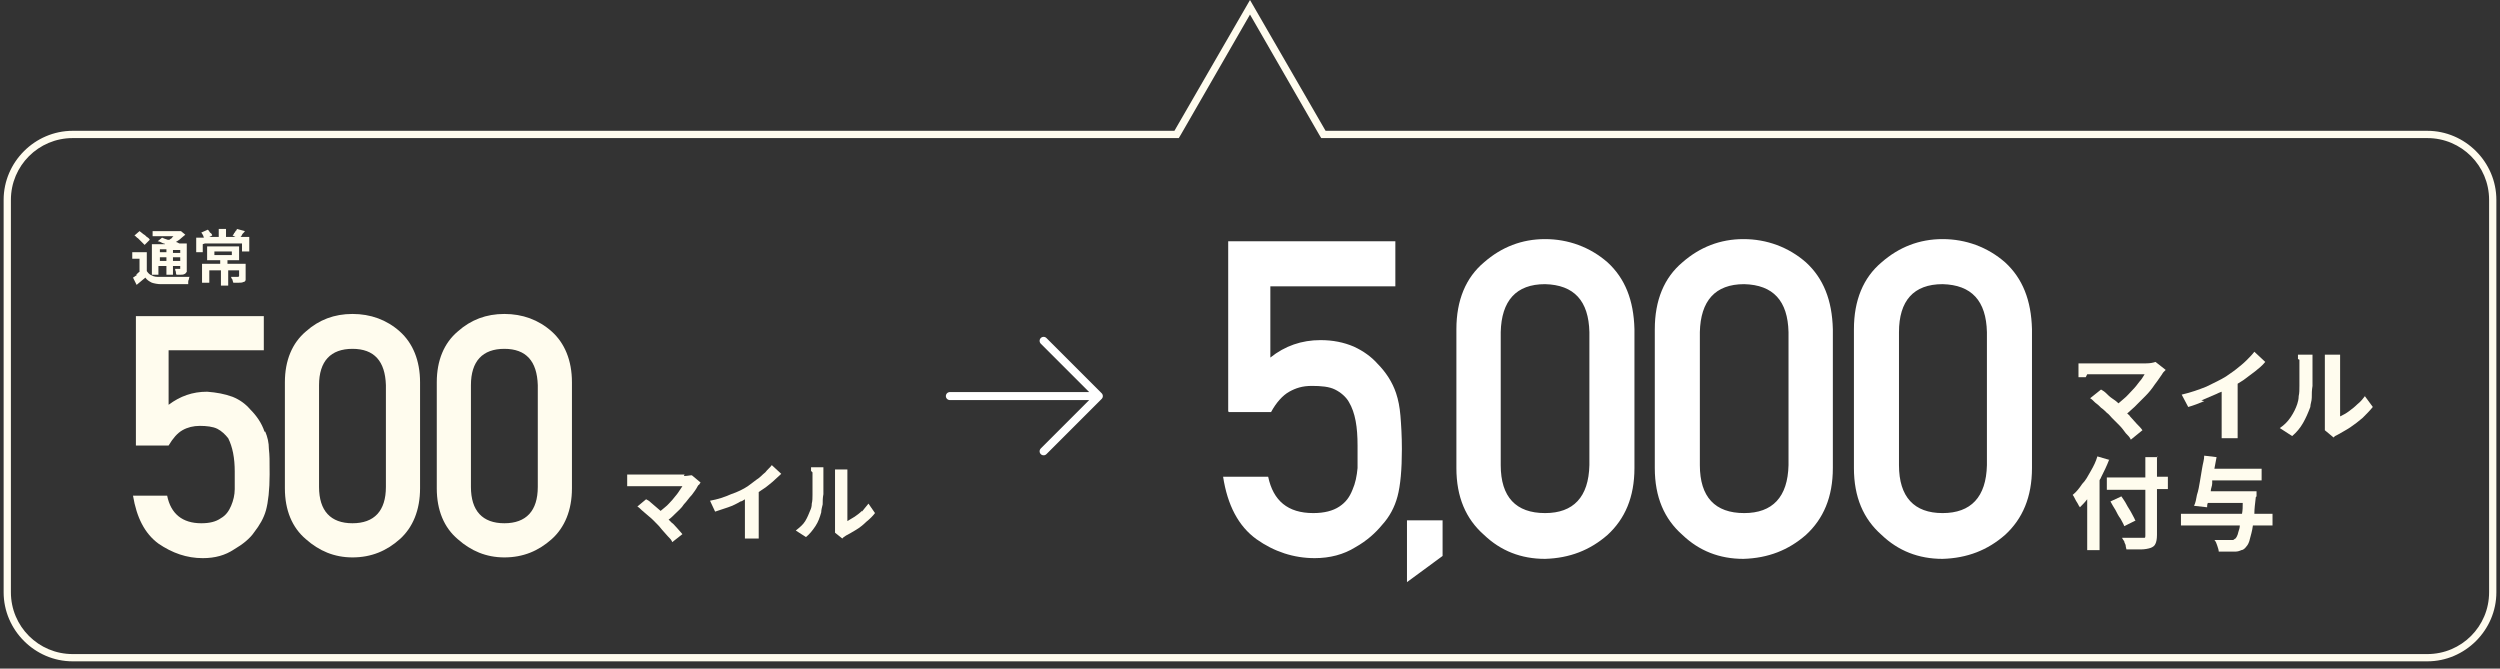 <svg viewBox="0 0 344 92" version="1.1" xmlns="http://www.w3.org/2000/svg">
  <rect x="0" y="0" width="344" height="92" fill="#333333" stroke="none"/>
  <defs>
    <style>
      .cls-1 {
        fill: none;
        stroke: #fff;
        stroke-linecap: round;
        stroke-linejoin: round;
        stroke-width: 1.1px;
      }

      .cls-2 {
        fill: #fff;
      }

      .cls-3 {
        fill: #fffcee;
      }
    </style>
  </defs>
  
  <g>
    <g data-name="レイヤー_1" id="_レイヤー_1">
      <g>
        <path d="M130.7,54.5h9.6s10.7,0,10.7,0M143.6,46.9l7.6,7.6-7.6,7.6" class="cls-1"></path>
        <path d="M169,56.6v-23.4h23v6.2h-17.2v9.8c2-1.6,4.3-2.4,6.9-2.4,1.7,0,3.2.3,4.6.9,1.3.6,2.4,1.4,3.2,2.3,1.2,1.2,2.1,2.6,2.6,4.1.3.9.5,1.9.6,3.1.1,1.2.2,2.8.2,4.6,0,2.8-.2,5-.6,6.5-.4,1.5-1.1,2.8-2.1,3.9-.9,1.1-2.1,2.2-3.7,3.1-1.6,1-3.5,1.5-5.6,1.5-2.9,0-5.6-.9-8-2.6-2.5-1.8-4-4.7-4.6-8.6h6.2c.7,3.3,2.7,5,6.2,5,1.5,0,2.7-.3,3.6-.9.9-.6,1.4-1.3,1.8-2.3.4-.9.6-1.9.7-3,0-1.1,0-2.1,0-3.1,0-2.5-.3-4.5-1.2-6-.4-.7-1.1-1.3-1.9-1.7-.8-.4-1.9-.5-3.2-.5s-2.2.3-3.1.8c-.9.5-1.8,1.5-2.5,2.8h-5.8ZM193.6,80.1v-8.5h4.9v4.9l-4.9,3.6ZM218.7,64v-18.3c-.1-4.3-2.1-6.5-6.1-6.6-4,0-6,2.3-6.1,6.6v18.3c0,4.4,2.1,6.6,6.1,6.6,3.9,0,6-2.2,6.1-6.6ZM200.4,64.4v-19.1c0-4,1.3-7.1,3.8-9.2,2.4-2.1,5.2-3.2,8.4-3.2s6.2,1.1,8.6,3.2c2.4,2.2,3.6,5.2,3.7,9.2v19.1c0,4-1.3,7-3.7,9.2-2.4,2.1-5.2,3.2-8.6,3.3-3.3,0-6.1-1.1-8.4-3.3-2.5-2.2-3.8-5.2-3.8-9.2ZM246.1,64v-18.3c-.1-4.3-2.1-6.5-6.1-6.6-4,0-6,2.3-6.1,6.6v18.3c0,4.4,2.1,6.6,6.1,6.6,3.9,0,6-2.2,6.1-6.6ZM227.7,64.4v-19.1c0-4,1.3-7.1,3.8-9.2,2.4-2.1,5.2-3.2,8.4-3.2s6.2,1.1,8.6,3.2c2.4,2.2,3.6,5.2,3.7,9.2v19.1c0,4-1.3,7-3.7,9.2-2.4,2.1-5.2,3.2-8.6,3.3-3.3,0-6.1-1.1-8.4-3.3-2.5-2.2-3.8-5.2-3.8-9.2ZM273.4,64v-18.3c-.1-4.3-2.1-6.5-6.1-6.6-4,0-6,2.3-6,6.6v18.3c0,4.4,2.1,6.6,6,6.6,3.9,0,6-2.2,6.1-6.6ZM255.1,64.4v-19.1c0-4,1.3-7.1,3.8-9.2,2.4-2.1,5.2-3.2,8.4-3.2s6.2,1.1,8.6,3.2c2.4,2.2,3.6,5.2,3.7,9.2v19.1c0,4-1.3,7-3.7,9.2-2.4,2.1-5.2,3.2-8.6,3.3-3.3,0-6.1-1.1-8.4-3.3-2.5-2.2-3.8-5.2-3.8-9.2Z" class="cls-2"></path>
        <g>
          <path d="M48.5,43.2c-2.5,0-4.6.8-6.4,2.4-1.9,1.6-2.9,4-2.9,7v14.6c0,3,1,5.4,2.9,7,1.8,1.6,3.9,2.5,6.4,2.5,2.6,0,4.7-.9,6.5-2.5,1.8-1.6,2.8-4,2.8-7v-14.6c0-3-1-5.4-2.8-7-1.8-1.6-4-2.4-6.5-2.4ZM53.1,67c0,3.3-1.6,5-4.6,5-3,0-4.6-1.7-4.6-5v-14c0-3.3,1.6-5,4.6-5,3,0,4.5,1.7,4.6,5v14Z" class="cls-3"></path>
          <path d="M69.4,43.2c-2.5,0-4.6.8-6.4,2.4-1.9,1.6-2.9,4-2.9,7v14.6c0,3,1,5.4,2.9,7,1.8,1.6,3.9,2.5,6.4,2.5,2.6,0,4.7-.9,6.5-2.5,1.8-1.6,2.8-4,2.8-7v-14.6c0-3-1-5.4-2.8-7-1.8-1.6-4-2.4-6.5-2.4ZM74,67c0,3.3-1.6,5-4.6,5-3,0-4.6-1.7-4.6-5v-14c0-3.3,1.6-5,4.6-5,3,0,4.5,1.7,4.6,5v14Z" class="cls-3"></path>
          <path d="M36.4,59.4c-.4-1.2-1.1-2.2-2-3.1-.6-.7-1.4-1.3-2.4-1.7-1.1-.4-2.2-.6-3.5-.7-2,0-3.7.6-5.3,1.8v-7.5h13.1v-4.7h-17.6v17.8h4.5c.6-1,1.2-1.7,1.9-2.1.7-.4,1.5-.6,2.4-.6s1.8.1,2.4.4c.6.3,1.1.8,1.5,1.3.6,1.2.9,2.7.9,4.6,0,.8,0,1.6,0,2.4,0,.8-.2,1.6-.5,2.3-.3.7-.7,1.3-1.4,1.7-.7.5-1.6.7-2.7.7-2.6,0-4.2-1.3-4.7-3.8h-4.7c.5,3,1.6,5.2,3.5,6.6,1.9,1.3,3.9,2,6.1,2,1.7,0,3.1-.4,4.3-1.2,1.2-.7,2.2-1.5,2.8-2.4.7-.9,1.3-1.9,1.6-3,.3-1.1.5-2.8.5-4.9s0-2.6-.1-3.5c0-.9-.2-1.7-.5-2.4Z" class="cls-3"></path>
          <path d="M105.3,65c-.4.3-.7.7-1.2,1-.4.3-.8.6-1.2.9-.6.4-1.4.8-2.3,1.1-.9.4-1.8.7-2.9.9l.7,1.5c.6-.2,1.2-.4,1.8-.6.6-.2,1.2-.5,1.7-.8.2,0,.4-.2.6-.3v3.8c0,.2,0,.4,0,.6s0,.4,0,.6c0,.2,0,.3,0,.4h1.9c0,0,0-.2,0-.4,0-.2,0-.4,0-.6s0-.4,0-.6v-4.8c.2-.1.4-.3.6-.4.5-.3.9-.7,1.3-1,.4-.4.8-.7,1.2-1.1l-1.3-1.2c-.2.3-.6.6-.9,1Z" class="cls-3"></path>
          <path d="M94.2,65.3h-6.5c-.1,0-.3,0-.5,0-.2,0-.3,0-.5,0-.2,0-.3,0-.4,0v1.6c0,0,.2,0,.4,0,.2,0,.3,0,.5,0,.2,0,.3,0,.5,0h6.2c-.2.3-.4.6-.6.9-.2.3-.5.6-.8,1-.3.3-.6.7-1,1-.2.2-.4.3-.6.5-.2-.2-.5-.4-.7-.6-.2-.2-.5-.4-.7-.6-.2-.2-.4-.3-.6-.4l-1.2,1c.2.1.4.3.6.5.2.2.5.4.7.6.2.2.5.4.7.6.2.2.4.4.6.6.3.3.5.5.8.9.3.3.5.6.8.9.3.3.5.5.6.8l1.4-1.1c-.2-.2-.4-.5-.7-.8-.3-.3-.5-.6-.8-.8-.1-.1-.2-.2-.4-.4.3-.2.6-.5.9-.8.4-.4.9-.8,1.2-1.3.4-.4.7-.9,1.1-1.3.3-.4.6-.8.8-1.2,0,0,.1-.2.2-.2,0,0,.1-.2.2-.3l-1.2-1c-.3,0-.6.1-1.1.1Z" class="cls-3"></path>
          <path d="M118.6,70.3c-.3.3-.7.6-1,.8-.3.2-.7.4-1,.6v-6.1c0-.3,0-.5,0-.7,0-.2,0-.3,0-.3h-1.7s0,.1,0,.3c0,.2,0,.4,0,.7v6.8c0,.2,0,.3,0,.5,0,.1,0,.3,0,.4l1,.8c0,0,.1-.1.2-.2,0,0,.2-.1.3-.2.4-.2.9-.5,1.4-.8.5-.3,1-.7,1.4-1.1.5-.4.9-.8,1.2-1.2l-.9-1.3c-.3.4-.6.7-.9,1.1Z" class="cls-3"></path>
          <path d="M111.8,65c0,.2,0,.4,0,.6,0,.4,0,.8,0,1.2,0,.4,0,.9,0,1.3,0,.4,0,.8-.1,1.2,0,.4-.1.7-.2.9-.2.5-.4,1-.7,1.5-.3.5-.8.9-1.3,1.3l1.4.9c.5-.4.9-.9,1.3-1.5.4-.6.6-1.2.8-1.9,0-.3.1-.7.2-1.1,0-.4,0-.9.1-1.4,0-.5,0-.9,0-1.4,0-.5,0-.9,0-1.2s0-.3,0-.5c0-.2,0-.3,0-.4,0-.1,0-.2,0-.2h-1.7c0,.1,0,.3,0,.5Z" class="cls-3"></path>
          <path d="M316.4,49.5c0,.2,0,.4,0,.7,0,.4,0,.9,0,1.4,0,.5,0,1,0,1.5,0,.5,0,1-.1,1.4,0,.4-.1.8-.2,1.1-.2.6-.5,1.2-.9,1.8-.4.6-.9,1.1-1.5,1.5l1.7,1.1c.6-.5,1.1-1.1,1.5-1.8.4-.7.7-1.4,1-2.2,0-.4.2-.8.2-1.3,0-.5,0-1,.1-1.6,0-.6,0-1.1,0-1.6,0-.5,0-1,0-1.4s0-.4,0-.6c0-.2,0-.3,0-.5,0-.1,0-.2,0-.2h-2c0,.2,0,.4,0,.6Z" class="cls-3"></path>
          <path d="M310.5,68.3c0,0,0-.2,0-.3,0-.1,0-.2,0-.3,0,0,0-.1,0-.1h-6.3c0-.4.2-.7.2-1.1,0-.1,0-.3,0-.4h6.8v-1.6h-6.5c.1-.6.2-1.1.3-1.6l-1.7-.2c0,.6-.2,1.1-.3,1.8-.1.6-.2,1.2-.3,1.8-.1.6-.2,1.2-.4,1.8-.1.6-.2,1.1-.4,1.5l1.8.2c0-.2,0-.4.1-.6h4.8c0,.5,0,1-.1,1.5h-8.4v1.6h8.1c0,.3-.1.6-.2.9-.1.5-.3.8-.4.9,0,0-.2.1-.3.2-.1,0-.2,0-.4,0s-.5,0-.9,0c-.4,0-.9,0-1.3,0,.2.2.3.5.4.8.1.3.2.6.2.8.5,0,.9,0,1.3,0,.4,0,.8,0,1,0,.3,0,.6-.1.8-.2.2,0,.5-.2.7-.5.2-.2.4-.6.5-1.1.1-.4.3-1,.4-1.8h2.7v-1.6h-2.5c0-.7.1-1.4.2-2.3Z" class="cls-3"></path>
          <path d="M325.5,54.4c-.3.4-.7.9-1.1,1.2-.4.4-.8.7-1.2,1-.4.3-.8.5-1.2.7v-7.3c0-.3,0-.6,0-.8,0-.2,0-.4,0-.4h-2.1s0,.1,0,.4c0,.2,0,.5,0,.8v8.1c0,.2,0,.4,0,.6,0,.2,0,.3,0,.5l1.2,1c0,0,.1-.1.2-.2,0,0,.2-.1.4-.2.5-.3,1.1-.6,1.7-1,.6-.4,1.1-.8,1.7-1.3.5-.5,1-1,1.4-1.5l-1.1-1.5Z" class="cls-3"></path>
          <path d="M290.3,63.3l-1.7-.5c-.2.7-.5,1.3-.9,2-.4.7-.7,1.3-1.2,1.8-.4.6-.8,1.1-1.3,1.5.1.1.2.3.3.5.1.2.2.4.4.7.1.2.2.4.3.5.3-.3.7-.7,1-1.1v7h1.7v-9.6c0-.1.2-.3.2-.4.4-.8.8-1.6,1.1-2.4Z" class="cls-3"></path>
          <path d="M302.9,55.1c.7-.3,1.4-.6,2.1-.9.2-.1.4-.2.7-.3v4.5c0,.2,0,.4,0,.7,0,.2,0,.5,0,.7,0,.2,0,.4,0,.5h2.2c0-.1,0-.3,0-.5,0-.2,0-.4,0-.7,0-.2,0-.5,0-.7v-5.6c.3-.2.5-.3.8-.5.5-.4,1.1-.8,1.6-1.2.5-.4,1-.8,1.4-1.3l-1.5-1.4c-.3.4-.7.8-1.1,1.2-.4.4-.9.8-1.4,1.2-.5.4-1,.7-1.4,1-.8.5-1.7.9-2.7,1.4-1,.4-2.1.8-3.4,1.1l.9,1.7c.7-.2,1.5-.5,2.2-.8Z" class="cls-3"></path>
          <path d="M287.2,51.5c.2,0,.4,0,.6,0h7.3c-.2.3-.4.7-.7,1-.3.4-.6.8-1,1.2-.4.4-.7.8-1.2,1.2-.2.2-.5.4-.7.6-.3-.3-.6-.5-.9-.7-.3-.2-.6-.5-.8-.7-.2-.2-.5-.4-.7-.5l-1.5,1.2c.2.1.4.3.7.6.3.2.5.4.8.7.3.2.6.5.8.7.3.2.5.5.7.7.3.3.6.6,1,1s.6.7.9,1.1c.3.3.6.6.7.9l1.6-1.3c-.2-.3-.5-.6-.8-.9-.3-.3-.6-.7-.9-1-.1-.2-.3-.3-.4-.4.3-.3.7-.6,1-.9.5-.5,1-1,1.5-1.5.5-.5.9-1,1.3-1.6.4-.5.7-1,1-1.4,0,0,.1-.2.2-.3,0,0,.2-.2.3-.3l-1.4-1.1c-.3.1-.7.2-1.3.2h-7.7c-.2,0-.3,0-.5,0-.2,0-.4,0-.6,0-.2,0-.3,0-.5,0v1.9c0,0,.2,0,.4,0s.4,0,.6,0Z" class="cls-3"></path>
          <path d="M293.8,71.6c-.1-.3-.3-.6-.5-1-.2-.4-.5-.8-.7-1.2-.2-.4-.5-.8-.7-1.1l-1.5.7c.2.4.4.7.7,1.2.2.4.4.8.7,1.2.2.4.4.7.5,1l1.6-.8Z" class="cls-3"></path>
          <path d="M296.9,62.9h-1.7v2.8h-5.3v1.7h5.3v6.3c0,.1,0,.3-.1.3,0,0-.2,0-.4,0s-.3,0-.6,0c-.3,0-.6,0-1,0-.4,0-.7,0-1.1,0,0,.1.2.3.3.5,0,.2.2.4.2.6,0,.2.1.4.1.5.8,0,1.4,0,2,0,.5,0,1-.1,1.3-.2.3-.1.6-.3.7-.6.1-.2.2-.6.2-1.2v-6.3h1.5v-1.7h-1.5v-2.8Z" class="cls-3"></path>
          <path d="M28.2,33.5h5.1v1.1h1v-2h-1.2c0,0,.2-.2.2-.3.1-.2.3-.3.4-.5l-1.1-.3c0,0,0,.2-.2.3,0,.1-.1.2-.2.3,0,.1-.1.2-.2.3l.4.2h-1.3v-1.1h-1v1.1h-1.3l.4-.2c0-.1-.1-.3-.3-.4-.1-.2-.2-.3-.3-.4l-.9.4c.1.1.2.3.3.5,0,0,0,.2.1.2h-1.1v2h.9v-1.1Z" class="cls-3"></path>
          <path d="M22,36.6h.9v1.2h.9v-1.2h1v.4s0,0,0,0c0,0,0,0,0,0h-.3c-.1,0-.3,0-.4,0,0,.1,0,.2.1.4,0,.1,0,.3.1.4.2,0,.5,0,.6,0,.2,0,.3,0,.5-.1.1,0,.2-.2.3-.3,0-.1,0-.3,0-.5v-3.4h-1c-.1,0-.3-.2-.5-.2,0,0,0,0,0,0,.3-.2.5-.3.7-.5.2-.2.5-.4.6-.5l-.6-.5h-.2s-.2,0-.2,0h-3.5v.7h2.9c-.1,0-.2.2-.3.3,0,0-.2.1-.3.2,0,0-.1,0-.2,0-.3-.1-.6-.2-.8-.3l-.6.5c.3,0,.5.2.8.3,0,0,.2,0,.2.1h-1.8v4.2h.9v-1.2ZM22,35.9v-.5h.9v.5h-.9ZM23.8,35.9v-.5h1v.5h-1ZM24.8,34.8h-1v-.4h1v.4ZM22.9,34.3v.4h-.9v-.4h.9Z" class="cls-3"></path>
          <path d="M19.5,33.3c.2.2.3.3.4.4l.7-.7c0-.1-.2-.3-.4-.4-.2-.2-.3-.3-.5-.4-.2-.2-.4-.3-.5-.4l-.7.6c.2.1.3.3.5.4.2.2.3.3.5.5Z" class="cls-3"></path>
          <path d="M32.8,38.1s0,0-.1,0h-.5c-.1,0-.2,0-.4,0,0,.1.1.3.2.4,0,.2.1.3.1.4.3,0,.5,0,.8,0,.2,0,.4,0,.6-.1.2,0,.3-.2.3-.3,0-.1,0-.3,0-.5v-1.7h-2.5v-.5h1.6v-1.9h-4.4v1.9h1.8v.5h-2.5v2.6h1v-1.7h1.6v2.1h1v-2.1h1.5v.8s0,0,0,0ZM29.5,34.6h2.4v.5h-2.4v-.5Z" class="cls-3"></path>
          <path d="M18.9,37.8c-.2.1-.4.3-.6.4l.5,1c.2-.2.4-.3.6-.5.2-.2.4-.3.6-.5.2.3.5.5.9.7.3.1.8.2,1.2.2.3,0,.5,0,.9,0,.3,0,.7,0,1,0,.3,0,.7,0,1,0,.3,0,.6,0,.9,0,0,0,0-.2,0-.3,0-.1,0-.2.1-.4,0-.1,0-.2.1-.3-.3,0-.6,0-1,0-.4,0-.7,0-1.1,0-.4,0-.7,0-1.1,0-.3,0-.6,0-.9,0-.4,0-.8,0-1.1-.2-.3-.1-.5-.3-.7-.6v-2.6h-2v.9h1v1.8c-.2.1-.3.3-.5.4Z" class="cls-3"></path>
        </g>
        <path d="M172,2l9.5,16.5.3.5h152.2c4.7,0,8.5,3.8,8.5,8.5v54c0,4.7-3.8,8.5-8.5,8.5H10c-4.7,0-8.5-3.8-8.5-8.5V27.5c0-4.7,3.8-8.5,8.5-8.5h152.2l.3-.5,9.5-16.5M172,0l-10.4,18H10c-5.2,0-9.5,4.3-9.5,9.5v54c0,5.2,4.3,9.5,9.5,9.5h324c5.2,0,9.5-4.3,9.5-9.5V27.5c0-5.2-4.3-9.5-9.5-9.5h-151.6L172,0h0Z" class="cls-3"></path>
      </g>
    </g>
  </g>
</svg>